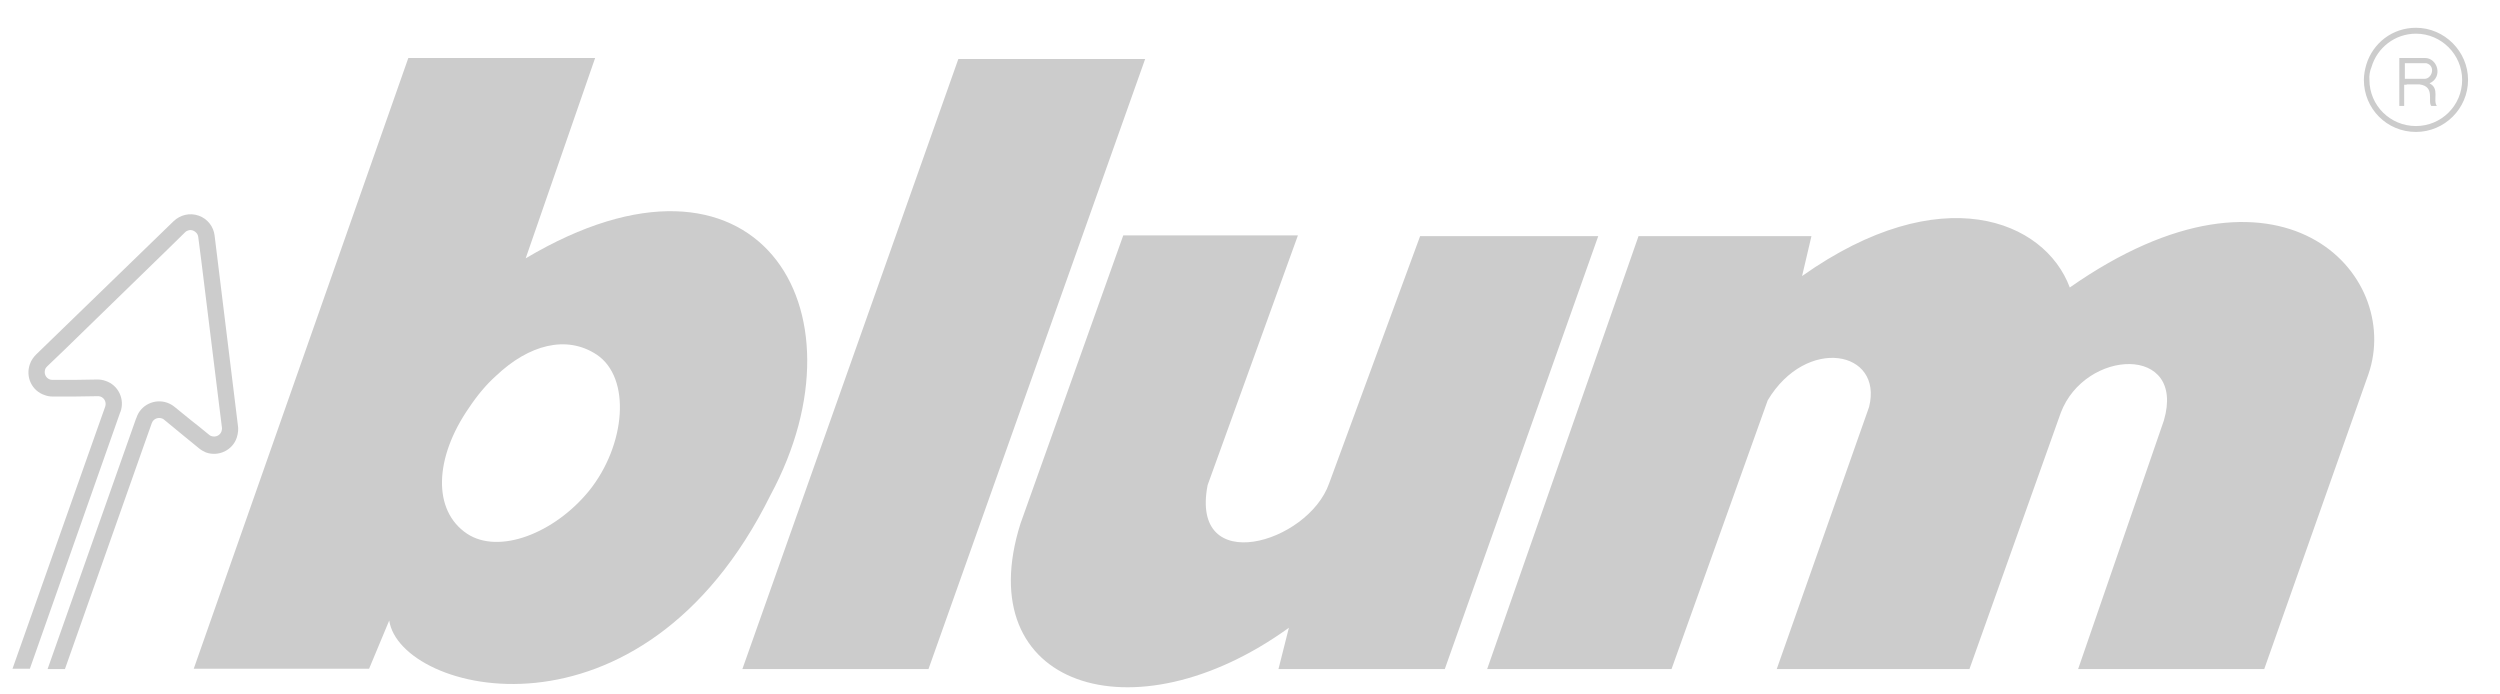 <svg width="252" height="70" viewBox="0 0 252 70" fill="none" xmlns="http://www.w3.org/2000/svg">
<path d="M23.975 42.84L21.63 23.73C21.525 22.855 20.93 22.05 20.02 21.735C19.11 21.42 18.165 21.665 17.5 22.295L3.675 35.7C3.395 35.98 3.15 36.295 3.01 36.715C2.555 38.01 3.22 39.41 4.515 39.83C4.795 39.935 5.04 39.97 5.32 39.97H7.525L9.835 39.935C9.94 39.935 10.01 39.935 10.115 39.97C10.535 40.11 10.745 40.565 10.605 40.985L9.835 43.155L1.26 67.41H3.01L12.11 41.58C12.11 41.545 12.145 41.545 12.145 41.51C12.6 40.25 11.935 38.815 10.64 38.395C10.36 38.29 10.08 38.255 9.8 38.255L7.63 38.29H6.545H5.32C5.215 38.29 5.145 38.29 5.04 38.255C4.62 38.115 4.41 37.66 4.55 37.24C4.585 37.1 4.69 36.995 4.795 36.89L6.44 35.315L16.87 25.165L18.655 23.415C18.865 23.205 19.18 23.135 19.46 23.24C19.74 23.345 19.95 23.59 19.985 23.905L20.3 26.355L22.085 40.81L22.365 43.05C22.4 43.19 22.365 43.33 22.33 43.47C22.19 43.89 21.735 44.1 21.315 43.96C21.21 43.925 21.14 43.89 21.07 43.82L20.125 43.05L19.285 42.385L17.605 41.02C17.395 40.845 17.15 40.705 16.87 40.6C15.61 40.145 14.175 40.81 13.755 42.105C13.755 42.14 13.755 42.14 13.72 42.175L4.795 67.445H6.545L14.525 44.835L15.295 42.665C15.435 42.245 15.89 42.035 16.31 42.175C16.415 42.21 16.485 42.245 16.555 42.315L18.34 43.785L20.055 45.185C20.265 45.36 20.51 45.5 20.755 45.605C22.015 46.06 23.45 45.395 23.87 44.1C24.01 43.645 24.045 43.225 23.975 42.84Z" fill="#CCCCCC"/>
<path d="M74.83 67.445H93.59L115.43 5.95H96.6L74.83 67.445Z" fill="#CCCCCC"/>
<path d="M149.904 67.445H168.489L178.184 40.355C182.069 33.845 189.839 35.315 188.404 41.02L179.094 67.445H198.519L207.724 41.615C210.174 35.14 220.359 34.72 218.119 42.385L209.474 67.445H228.234L238.734 37.73C242.234 27.615 229.879 14.105 208.634 28.98C206.114 22.19 195.649 17.92 181.649 27.825L182.594 23.8H165.164L149.904 67.445Z" fill="#CCCCCC"/>
<path d="M239.049 6.755C239.609 4.83 241.394 3.395 243.529 3.395C246.084 3.395 248.184 5.495 248.184 8.05C248.184 10.64 246.084 12.705 243.529 12.705C240.939 12.705 238.839 10.64 238.839 8.05C238.804 7.595 238.874 7.175 239.049 6.755L238.524 6.51C238.384 7 238.279 7.525 238.279 8.05C238.279 10.955 240.589 13.3 243.529 13.3C246.399 13.3 248.779 10.955 248.779 8.05C248.779 5.18 246.399 2.8 243.529 2.8C241.149 2.8 239.189 4.34 238.524 6.51L239.049 6.755Z" fill="#CCCCCC"/>
<path d="M242.585 7.945H242.41V6.37H244.58C245.56 6.65 245.14 7.945 244.405 7.945H242.585V8.505H243.88C245.49 8.715 244.685 10.22 245.07 10.675H245.63C245.21 10.08 245.945 8.925 244.895 8.4C246.295 7.77 245.7 5.81 244.405 5.845H241.85V10.675H242.34V8.54H242.585V7.945Z" fill="#CCCCCC"/>
<path d="M130.829 23.73H113.224L102.864 52.779C97.684 69.195 114.204 74.62 129.919 63.279L128.869 67.445H145.634L161.104 23.799H143.149L133.979 48.719C131.844 54.809 119.909 58.239 121.729 48.895L130.829 23.73Z" fill="#CCCCCC"/>
<path d="M52.989 26.04L59.989 5.845H41.159L19.529 67.41H37.204L39.234 62.545C40.319 69.93 64.679 76.125 77.664 49.91C87.849 31.01 76.194 12.25 52.989 26.04ZM59.394 49.455C55.894 53.76 50.294 55.93 47.074 53.795C43.574 51.45 43.784 46.13 47.284 41.09C48.124 39.83 49.034 38.745 50.014 37.87C53.304 34.755 57.084 33.74 60.129 35.735C63.664 38.08 63.069 44.87 59.394 49.455Z" fill="#CCCCCC"/>
</svg>
